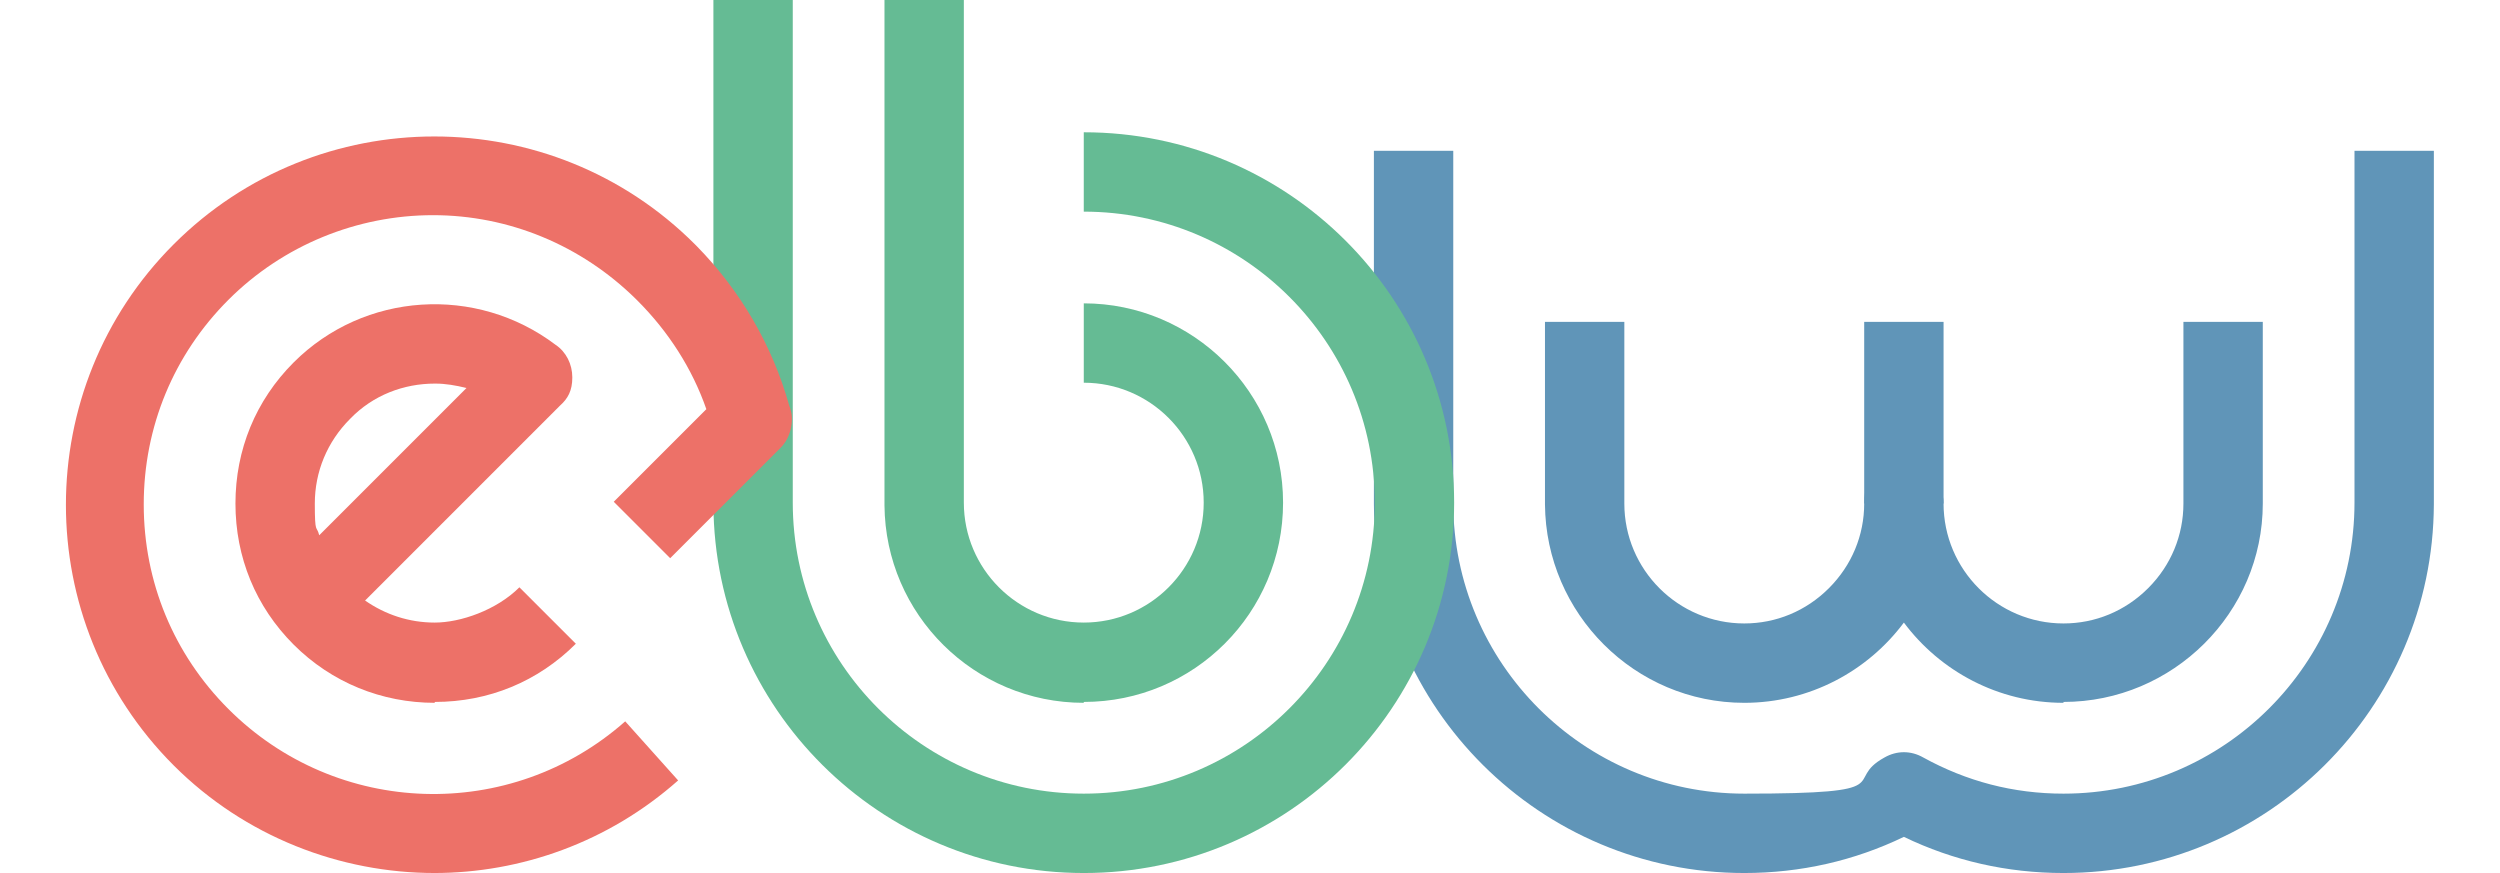 <?xml version="1.0" encoding="UTF-8"?>
<svg xmlns="http://www.w3.org/2000/svg" version="1.1" viewBox="0 0 283.5 99">
  <defs>
    <style>
      .cls-1 {
        fill: #ed7168;
      }

      .cls-2 {
        fill: #6095b8;
      }

      .cls-3 {
        fill: #65bb94;
      }
    </style>
  </defs>
  <!-- Generator: Adobe Illustrator 28.6.0, SVG Export Plug-In . SVG Version: 1.2.0 Build 709)  -->
  <g>
    <g id="Vrstva_1">
      <g>
        <path class="cls-2" d="M234,99c-6.4,0-12.5-1.4-18.1-4.1-5.6,2.7-11.7,4.1-18.1,4.1-23.1,0-41.9-18.7-42-41.8,0,0,0,0,0,0V17.1h9v39.9c0,18.2,14.8,33,33,33s11-1.4,15.9-4.1c1.4-.8,3-.8,4.4,0,4.9,2.7,10.2,4.1,15.9,4.1,18.2,0,33-14.8,33-33V17.1h9v40.1s0,0,0,0c-.1,23.1-18.9,41.8-42,41.8Z"/>
        <path class="cls-2" d="M234,79.7c-7.4,0-14-3.6-18.1-9.1-4.1,5.5-10.7,9.1-18.1,9.1-12.4,0-22.5-10.1-22.6-22.5h0v-20.7h9v20.6c0,7.5,6.1,13.6,13.6,13.6h0c3.6,0,7-1.4,9.6-4s4-6,4-9.6,2-4.5,4.5-4.5,4.5,2,4.5,4.5c0,7.5,6.1,13.6,13.6,13.6h0c3.6,0,7-1.4,9.6-4s4-6,4-9.6v-20.6h9v20.6h0c0,12.4-10.2,22.5-22.6,22.5Z"/>
        <g>
          <path class="cls-3" d="M122.9,99c-23.1,0-41.9-18.7-42-41.8,0,0,0,0,0,0V0h9v57c0,18.2,14.8,33,33,33s33-14.8,33-33c0-18.2-14.8-33-33-33v-9c23.2,0,42,18.8,42,42,0,23.2-18.8,42-42,42Z"/>
          <path class="cls-3" d="M122.9,79.7c-12.4,0-22.5-10-22.6-22.4,0,0,0,0,0-.1V0h9v57s0,0,0,0c0,7.5,6.1,13.6,13.6,13.6,7.5,0,13.6-6.1,13.6-13.6s-6.1-13.6-13.6-13.6v-9c12.4,0,22.6,10.1,22.6,22.6s-10.1,22.6-22.6,22.6Z"/>
        </g>
        <rect class="cls-2" x="211.4" y="36.5" width="9" height="20.6"/>
        <path class="cls-1" d="M49.3,99c-10.7,0-21.5-4.1-29.6-12.2-16.3-16.3-16.3-42.8,0-59.1,16.3-16.3,42.8-16.3,59.1,0,0,0,.1.1.2.2,5,5.1,8.6,11.3,10.5,18.1.2.5.3,1,.3,1.5,0,1.2-.4,2.4-1.3,3.3l-12.5,12.5-6.4-6.4,10.5-10.5c-1.6-4.6-4.3-8.8-7.8-12.3,0,0-.1-.1-.2-.2-6.2-6.1-14.4-9.5-23-9.5s-17,3.4-23.2,9.6-9.6,14.4-9.6,23.2,3.4,17,9.6,23.2c12.3,12.3,32,12.9,45,1.4l6,6.7c-7.9,7-17.8,10.5-27.7,10.5Z"/>
        <path class="cls-1" d="M49.3,79.7c-6,0-11.7-2.3-16-6.6-4.3-4.3-6.6-9.9-6.6-16s2.3-11.7,6.6-16c8-8,20.7-8.8,29.7-2,1.2.8,1.9,2.2,1.9,3.7s-.5,2.4-1.4,3.2l-22.1,22.1c2.3,1.6,5,2.5,7.9,2.5s7-1.4,9.6-4l6.4,6.4c-4.3,4.3-9.9,6.6-16,6.6ZM49.3,43.5c-3.5,0-7,1.3-9.6,4-2.6,2.6-4,6-4,9.6s.2,2.4.5,3.6l16.7-16.7c-1.2-.3-2.4-.5-3.5-.5Z"/>
      </g>
    </g>
  </g>
</svg>